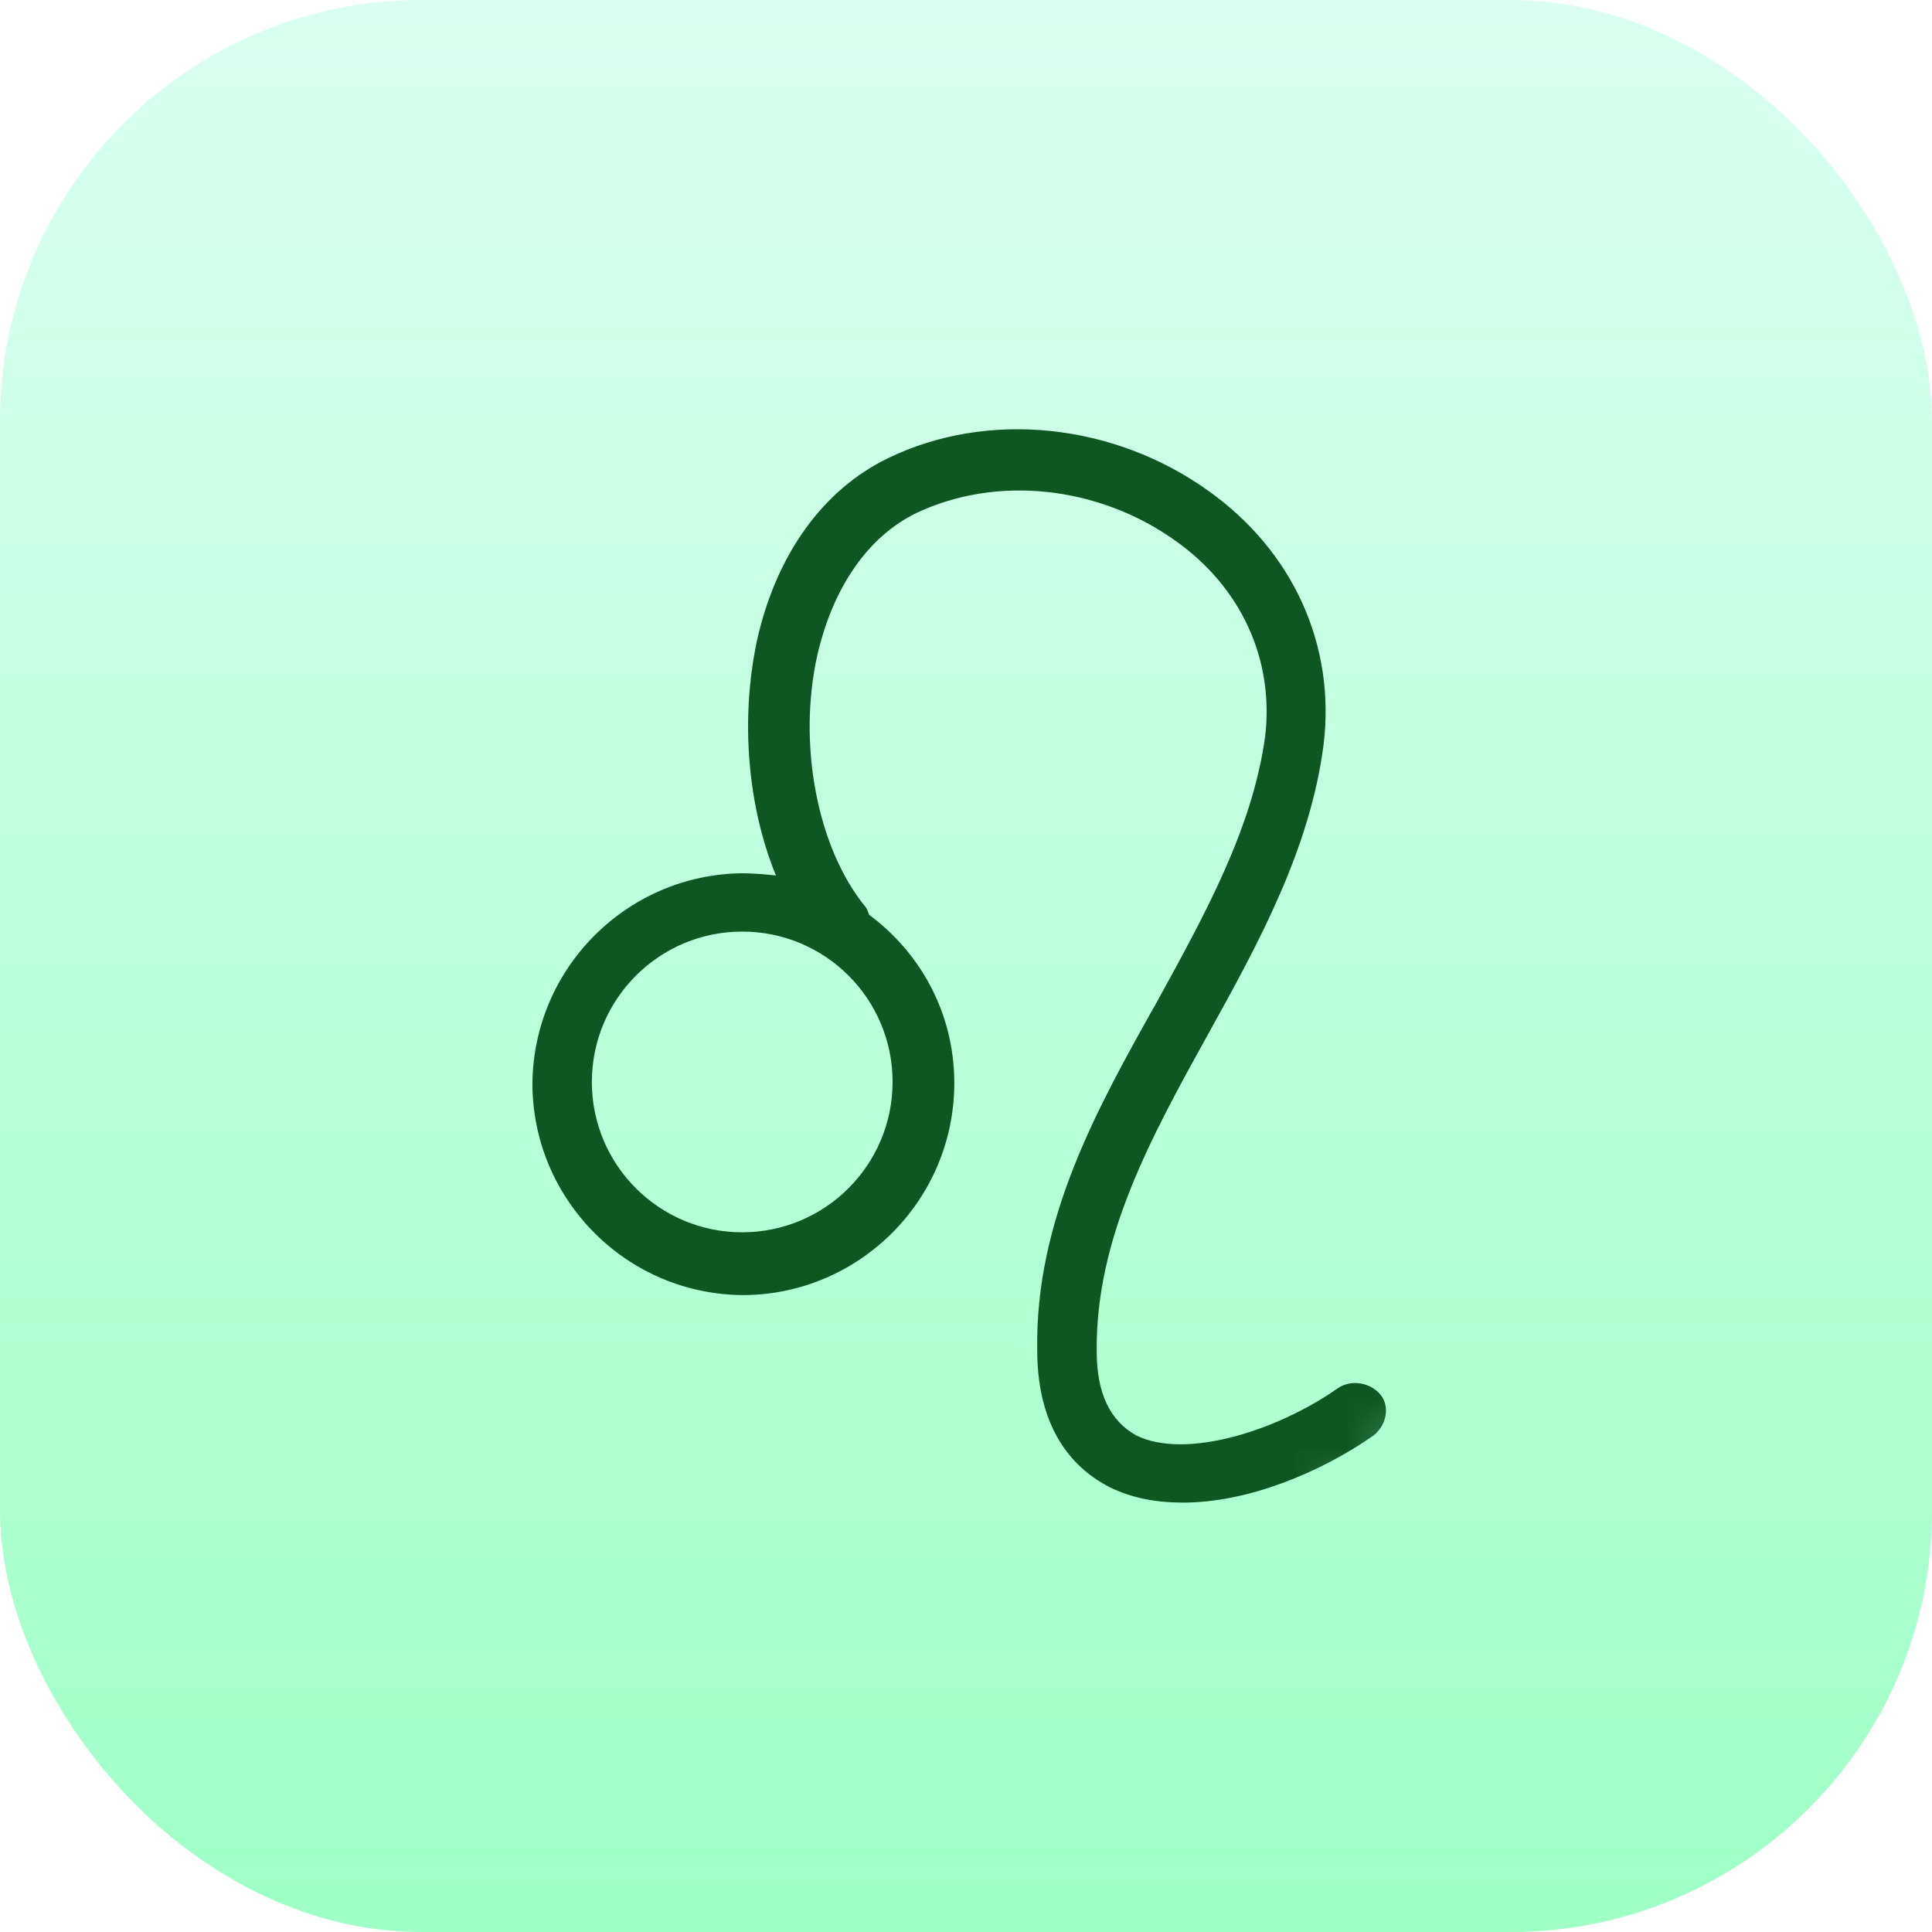 <svg width="38" height="38" viewBox="0 0 38 38" fill="none" xmlns="http://www.w3.org/2000/svg">
<g filter="url(#filter0_ii_26_1741)">
<rect width="38" height="38.001" rx="8.29" fill="url(#paint0_linear_26_1741)"/>
<mask id="mask0_26_1741" style="mask-type:luminance" maskUnits="userSpaceOnUse" x="0" y="0" width="38" height="39">
<path d="M19.61 0L38 18.391L18.391 38.001L0 19.61L19.61 0Z" fill="white"/>
</mask>
<g mask="url(#mask0_26_1741)">
<mask id="mask1_26_1741" style="mask-type:luminance" maskUnits="userSpaceOnUse" x="-1" y="-1" width="40" height="40">
<path d="M19.564 -0.072L38.066 18.43L18.235 38.26L-0.267 19.759L19.564 -0.072Z" fill="white"/>
</mask>
<g mask="url(#mask1_26_1741)">
<mask id="mask2_26_1741" style="mask-type:luminance" maskUnits="userSpaceOnUse" x="-81" y="-15" width="199" height="199">
<path d="M18.902 -14.913L117.947 84.131L18.57 183.508L-80.473 84.463L18.902 -14.913Z" fill="white"/>
</mask>
<g mask="url(#mask2_26_1741)">
<path d="M-26.179 106.142C-26.046 106.363 -26.113 106.649 -26.356 106.804C-26.4 106.848 -26.621 106.98 -26.995 107.18C-30.814 109.541 -38.583 115.192 -37.37 118.26C-37.017 119.187 -36.509 119.694 -35.914 119.804C-34.457 120.025 -32.449 117.972 -31.808 117.155C-31.632 116.934 -31.345 116.912 -31.124 117.089C-30.904 117.265 -30.882 117.552 -31.058 117.773C-31.324 118.126 -33.817 121.106 -36.091 120.775C-37.084 120.621 -37.812 119.892 -38.341 118.613C-39.135 116.583 -37.414 113.802 -33.242 110.38C-33.043 110.226 -32.845 110.072 -32.623 109.894C-36.066 111.22 -40.194 112.125 -42.908 110.338L-42.93 110.316C-42.996 110.25 -44.519 109.037 -44.165 107.491C-43.834 106.102 -42.222 105.108 -39.177 104.401C-38.912 104.357 -38.647 104.489 -38.581 104.776C-38.537 105.041 -38.669 105.306 -38.957 105.372C-41.472 105.947 -42.995 106.807 -43.216 107.734C-43.415 108.595 -42.466 109.455 -42.355 109.566C-38.053 112.368 -29.115 107.312 -27.283 106.186C-27.061 106.053 -26.951 105.987 -26.929 105.965C-26.62 105.833 -26.334 105.899 -26.179 106.142ZM-48.397 77.744C-47.557 75.228 -45.217 73.374 -42.415 73.307C-38.818 73.196 -35.817 76.02 -35.707 79.617C-35.598 83.214 -38.423 86.217 -42.02 86.328C-44.801 86.416 -47.25 84.718 -48.242 82.312C-48.817 83.151 -49.656 83.857 -50.472 84.365C-52.745 85.712 -52.768 87.014 -52.768 87.058C-52.746 87.389 -52.988 87.676 -53.32 87.698C-53.651 87.72 -53.937 87.477 -53.959 87.146C-53.959 87.058 -54.069 85.094 -51.089 83.35C-50.052 82.754 -48.861 81.606 -48.75 80.349C-48.75 80.26 -48.772 80.149 -48.772 80.061C-48.794 79.951 -48.772 79.841 -48.772 79.752C-48.97 78.671 -49.985 77.656 -51.75 76.818C-52.214 76.575 -54.575 75.318 -54.486 73.861C-54.465 73.531 -54.199 73.265 -53.868 73.287C-53.538 73.309 -53.272 73.574 -53.294 73.905C-53.272 74.369 -52.192 75.229 -51.221 75.714C-49.83 76.354 -48.97 77.038 -48.397 77.744ZM-47.536 79.62C-47.536 79.708 -47.514 79.818 -47.514 79.906L-47.514 79.951C-47.514 80.083 -47.514 80.216 -47.514 80.304C-47.25 83.085 -44.866 85.202 -42.064 85.135C-39.151 85.047 -36.811 82.575 -36.899 79.661C-36.987 76.749 -39.458 74.41 -42.371 74.498C-45.196 74.587 -47.447 76.839 -47.536 79.62ZM-23.629 46.181C-23.43 46.424 -23.475 46.777 -23.739 46.953C-29.765 51.699 -31.333 59.27 -31.333 59.358C-31.355 59.424 -31.377 59.49 -31.399 59.556C-31.51 59.755 -31.731 59.843 -31.974 59.821C-32.26 59.755 -32.459 59.468 -32.415 59.16C-32.393 59.005 -32.061 57.394 -31.134 55.23L-41.836 48.546C-43.403 50.334 -44.706 51.327 -44.794 51.415C-45.037 51.614 -45.367 51.548 -45.566 51.305C-45.765 51.063 -45.699 50.732 -45.456 50.533C-45.411 50.489 -39.276 45.765 -37.685 38.261C-37.618 37.975 -37.332 37.776 -37.045 37.842C-36.758 37.908 -36.559 38.195 -36.626 38.482C-36.891 39.63 -37.222 40.711 -37.619 41.726L-26.874 48.411C-26.145 47.594 -25.328 46.821 -24.401 46.071C-24.159 45.916 -23.805 45.96 -23.629 46.181ZM-27.602 49.272L-38.039 42.763C-38.459 43.668 -38.9 44.507 -39.408 45.28C-39.96 46.185 -40.533 46.979 -41.108 47.685L-30.671 54.193C-29.942 52.67 -28.97 50.949 -27.602 49.272ZM-6.52 17.511C-6.52 17.731 -6.631 17.93 -6.807 18.019C-6.896 18.063 -6.984 18.107 -7.116 18.107C-7.204 18.107 -14.178 18.285 -18.836 23.957C-17.18 23.67 -15.415 24.375 -14.489 25.876C-13.253 27.862 -13.871 30.466 -15.88 31.681C-17.866 32.917 -20.47 32.299 -21.684 30.292C-22.699 28.659 -22.456 26.606 -21.241 25.26C-21.22 25.237 -21.22 25.193 -21.22 25.193C-16.384 17.093 -7.558 16.915 -7.204 16.915C-6.785 16.892 -6.52 17.158 -6.52 17.511ZM-19.653 25.524C-21.065 26.407 -21.507 28.261 -20.625 29.673C-19.742 31.086 -17.889 31.526 -16.476 30.643C-15.063 29.761 -14.621 27.906 -15.504 26.495C-16.342 25.082 -18.24 24.642 -19.653 25.524ZM-2.594 27.132C-2.594 27.176 -2.616 27.198 -2.66 27.242C-4.227 29.868 -6.214 31.679 -8.223 32.892C-12.35 35.432 -16.455 35.521 -16.697 35.543C-17.028 35.565 -17.316 35.278 -17.293 34.947C-17.315 34.616 -17.028 34.329 -16.697 34.351C-16.609 34.351 -9.922 34.195 -5.309 28.876C-6.963 29.163 -8.707 28.479 -9.656 26.957C-10.869 24.992 -10.273 22.366 -8.264 21.152C-6.278 19.916 -3.674 20.534 -2.461 22.542C-1.556 23.976 -1.645 25.786 -2.594 27.132ZM-3.476 23.116C-4.358 21.703 -6.212 21.262 -7.624 22.145C-9.037 23.028 -9.478 24.882 -8.596 26.294C-7.714 27.706 -5.86 28.147 -4.448 27.264C-3.057 26.403 -2.594 24.527 -3.476 23.116ZM27.022 28.23C25.985 28.957 24.55 29.554 23.27 29.554C22.74 29.554 22.254 29.466 21.814 29.245C21.173 28.914 20.401 28.186 20.401 26.553C20.358 23.994 21.572 21.808 22.764 19.69C23.735 17.924 24.64 16.268 24.884 14.481C25.061 12.98 24.421 11.546 23.097 10.62C21.597 9.56 19.61 9.34 18.022 10.091C17.073 10.554 16.388 11.547 16.079 12.872C15.681 14.637 16.078 16.667 17.005 17.815C17.049 17.859 17.071 17.926 17.093 17.992C18.108 18.742 18.77 19.933 18.77 21.302C18.769 23.596 16.915 25.451 14.642 25.473C12.347 25.474 10.494 23.62 10.472 21.347C10.473 19.052 12.327 17.198 14.599 17.176C14.82 17.176 15.063 17.198 15.262 17.22C14.71 15.873 14.556 14.174 14.887 12.607C15.263 10.908 16.19 9.627 17.47 9.01C19.434 8.06 21.906 8.324 23.759 9.648C25.436 10.839 26.275 12.693 26.032 14.657C25.767 16.688 24.773 18.52 23.78 20.308C22.631 22.382 21.549 24.346 21.571 26.576C21.571 27.413 21.836 27.943 22.343 28.23C23.314 28.715 25.124 28.141 26.316 27.303C26.581 27.125 26.956 27.192 27.155 27.435C27.331 27.655 27.287 28.008 27.022 28.23ZM14.599 18.323C12.966 18.323 11.642 19.647 11.641 21.281C11.641 22.914 12.965 24.238 14.598 24.238C16.231 24.237 17.556 22.912 17.556 21.279C17.556 19.647 16.232 18.323 14.599 18.323ZM51.164 33.874C50.921 34.249 50.391 35.265 50.368 37.361C50.368 37.67 50.126 37.957 49.839 37.979C49.706 37.979 49.596 37.957 49.485 37.891C49.309 37.802 49.199 37.604 49.199 37.383C49.199 35.926 49.442 34.889 49.707 34.183C47.522 34.515 46.22 34.095 46.11 34.073C46.066 34.073 46.021 34.029 45.999 34.007C45.757 33.853 45.647 33.566 45.735 33.301C45.823 32.992 46.176 32.816 46.486 32.904C46.53 32.904 48.03 33.345 50.502 32.771C50.9 32.197 52.488 29.769 54.034 27.209C56.374 23.235 56.926 21.581 57.037 20.941C57.059 20.786 56.926 20.654 56.772 20.631C54.477 20.765 53.108 21.913 53.108 21.913C53.02 22.001 51.761 24.009 50.989 25.267C49.222 28.269 47.302 31.072 47.302 31.116C47.125 31.381 46.773 31.469 46.508 31.293L46.486 31.271C46.221 31.095 46.155 30.719 46.331 30.454C46.353 30.432 48.207 27.695 49.952 24.76C52.292 20.787 52.844 19.132 52.954 18.492C52.976 18.338 52.844 18.205 52.69 18.183C50.35 18.316 49.048 19.442 49.026 19.464C48.938 19.552 46.002 24.473 43.22 28.535C43.044 28.8 42.69 28.888 42.426 28.712C42.117 28.535 42.072 28.138 42.272 27.851C49.269 17.632 48.983 15.491 48.895 15.182C48.651 15.116 48.453 14.874 48.475 14.586C48.497 14.256 48.762 13.991 49.094 14.013C49.358 14.013 49.733 14.167 49.954 14.608C50.13 14.917 50.439 15.535 49.578 17.764C50.394 17.389 51.587 16.991 53.065 16.969C53.507 16.969 53.881 17.168 54.058 17.521C54.279 17.917 54.345 18.602 53.704 20.169C54.521 19.794 55.712 19.396 57.191 19.374C57.633 19.373 58.008 19.572 58.184 19.925C58.471 20.432 58.493 21.381 57.146 24.14C58.007 23.765 58.647 23.699 59.132 23.919C59.464 24.073 59.618 24.317 59.706 24.537C59.948 25.089 61.25 28.818 55.269 32.151C53.658 33.057 52.311 33.565 51.164 33.874ZM55.998 26.127C55.712 26.634 55.402 27.164 55.071 27.76C54.056 29.481 52.996 31.159 52.267 32.24C52.974 31.976 53.724 31.623 54.541 31.203C58.888 28.797 58.757 26.325 58.559 25.42C58.514 25.2 58.294 25.067 58.095 25.134C57.72 25.244 57.08 25.487 55.998 26.127ZM71.042 59.182C71.33 59.028 71.462 58.675 71.308 58.388L64.006 43.979C63.851 43.692 63.498 43.559 63.211 43.714C62.925 43.869 62.791 44.221 62.946 44.508L70.248 58.918C70.38 59.226 70.733 59.315 71.042 59.182ZM75.368 57.151C75.655 56.997 75.787 56.644 75.633 56.356L73.846 52.804C75.523 52.892 77.797 52.384 78.967 50.022C80.49 46.999 78.482 44.373 77.225 43.424C77.203 43.402 77.136 43.38 77.114 43.358C75.614 42.652 74.223 42.586 72.966 43.138C71.641 43.712 70.78 44.838 70.295 45.721L68.265 41.705C68.11 41.418 67.758 41.285 67.471 41.44C67.184 41.594 67.051 41.948 67.206 42.234L69.808 47.354C69.919 47.552 70.14 47.685 70.382 47.663C70.625 47.641 70.824 47.486 70.913 47.266C70.935 47.243 71.685 44.992 73.472 44.22C74.4 43.822 75.437 43.888 76.607 44.395C77.003 44.704 79.32 46.756 77.974 49.471C76.517 52.34 73.162 51.458 73.008 51.436C72.765 51.37 72.545 51.458 72.368 51.635C72.213 51.833 72.191 52.076 72.302 52.275L74.64 56.865C74.706 57.195 75.081 57.306 75.368 57.151ZM71.897 90.321L74.369 87.319C74.568 87.077 74.568 86.679 74.325 86.481C74.082 86.238 73.685 86.282 73.464 86.547L71.875 88.489C71.544 86.966 71.699 85.797 72.295 85.068C73.046 84.141 74.347 84.163 74.369 84.141C74.414 84.141 77.79 84.207 81.299 84.052C87.765 83.764 89.023 83.035 89.421 82.329C89.597 81.976 89.575 81.556 89.355 81.203C88.516 79.967 87.568 79.195 86.795 78.732C88.451 78.401 88.98 77.959 89.201 77.562C89.378 77.208 89.356 76.79 89.135 76.436C88.296 75.201 87.348 74.428 86.597 73.944C88.915 73.479 89.29 72.839 89.445 72.552C89.688 72.133 89.6 71.735 89.467 71.515C89.29 71.251 88.915 71.14 88.651 71.317C88.407 71.471 88.319 71.736 88.385 71.978C88.187 72.222 86.531 73.612 74.129 73.35C73.798 73.328 73.533 73.593 73.511 73.924L73.511 73.968C73.511 74.277 73.776 74.542 74.085 74.542C79.006 74.651 84.743 74.429 84.854 74.451C84.854 74.451 86.465 74.915 87.811 76.658C87.987 76.878 87.899 77.187 87.612 77.297C86.862 77.563 85.074 77.938 80.925 78.115C77.526 78.248 74.217 78.205 74.172 78.205C73.841 78.183 73.576 78.448 73.554 78.778L73.554 78.823C73.554 79.132 73.818 79.397 74.128 79.397C74.172 79.397 77.549 79.462 81.057 79.307C82.536 79.24 84.92 79.195 85.052 79.24C85.052 79.24 86.707 79.703 88.075 81.556C88.207 81.733 88.141 81.976 87.942 82.042C87.28 82.307 85.537 82.726 81.145 82.926C77.746 83.059 74.436 83.016 74.414 82.994C74.326 82.994 72.538 82.972 71.39 84.341C70.772 85.091 70.485 86.128 70.551 87.386C70.573 87.629 70.595 87.915 70.639 88.181L68.808 86.084C68.588 85.82 68.212 85.798 67.969 86.04C67.837 86.172 67.749 86.35 67.749 86.526C67.749 86.658 67.793 86.791 67.903 86.901L71.014 90.453C71.168 90.653 71.455 90.719 71.698 90.608C71.743 90.475 71.809 90.409 71.897 90.321ZM77.253 121.326C77.54 121.392 77.827 121.282 77.937 120.995L80.94 114.462C81.094 114.175 80.94 113.8 80.632 113.668C80.322 113.536 79.969 113.668 79.837 113.977L77.275 119.538L72.731 109.653L76.836 107.754C77.145 107.622 77.278 107.268 77.145 106.959C77.013 106.651 76.66 106.519 76.351 106.651L72.246 108.55L69.445 102.481C69.312 102.172 68.959 102.04 68.65 102.172C68.496 102.238 68.407 102.371 68.341 102.526C68.297 102.658 68.297 102.834 68.363 102.989L71.165 109.057L66.993 110.978C66.839 111.044 66.751 111.176 66.684 111.331C66.618 111.486 66.64 111.64 66.706 111.795C66.839 112.103 67.192 112.236 67.501 112.103L71.672 110.183L76.128 119.803L70.368 118.282C70.059 118.193 69.751 118.371 69.64 118.658C69.618 118.68 69.64 118.702 69.618 118.724C69.529 119.032 69.728 119.364 70.037 119.452L77.253 121.326ZM38.366 131.794C38.742 130.845 39.492 130.095 40.485 129.72C42.008 129.123 43.31 129.278 44.458 129.851C44.436 129.388 44.436 128.946 44.414 128.527C44.437 125.548 45.275 124.091 47.659 122.678C47.681 122.656 47.725 122.656 47.747 122.634C48.034 122.524 48.343 122.612 48.498 122.899C48.652 123.186 48.564 123.538 48.299 123.716C46.269 124.908 45.672 125.989 45.627 128.549C45.627 128.99 45.627 129.432 45.671 129.917C45.671 130.182 45.693 130.425 45.693 130.689C47.348 132.124 48.65 134.441 49.731 136.361C50.15 137.133 50.569 137.861 50.944 138.412C51.606 139.383 52.047 139.56 52.224 139.515C52.488 139.427 52.886 138.721 52.908 137.375C52.931 134.396 52.667 132.056 52.071 130.048C52.005 129.761 52.137 129.452 52.381 129.342C52.667 129.232 52.976 129.32 53.13 129.562C53.572 130.224 54.013 130.931 54.432 131.615C55.27 132.938 56.153 134.351 57.057 135.652C58.382 137.506 58.933 137.307 59.86 136.778C60.147 136.623 60.5 136.712 60.676 137.02C60.831 137.307 60.742 137.66 60.434 137.837C58.69 138.83 57.499 138.433 56.042 136.359C55.248 135.256 54.542 134.108 53.814 132.983C53.991 134.307 54.056 135.785 54.056 137.419C54.056 139.184 53.459 140.398 52.51 140.685C51.893 140.862 50.966 140.73 49.884 139.119C49.488 138.501 49.068 137.772 48.627 136.978C47.745 135.39 46.752 133.647 45.604 132.367C45.516 133.426 45.295 134.441 44.677 135.324C43.86 136.494 42.448 137.2 41.101 137.09C39.954 137.002 39.005 136.318 38.52 135.259C38.013 134.09 37.947 132.831 38.366 131.794ZM39.646 134.707C40.065 135.568 40.749 135.811 41.279 135.855C42.184 135.921 43.199 135.435 43.772 134.596C44.391 133.714 44.523 132.521 44.524 131.286C43.487 130.558 42.316 130.271 40.949 130.801C40.264 131.088 39.757 131.551 39.491 132.214C39.183 132.964 39.248 133.869 39.646 134.707ZM10.006 144.004C9.697 144.093 9.52 144.445 9.608 144.754C9.652 144.887 9.697 145.108 9.741 145.328C10.005 146.475 10.358 148.02 11.572 148.218C12.521 148.373 13.448 147.535 14.177 146.85C14.419 146.608 14.662 146.408 14.816 146.298C15.236 146.011 15.522 145.857 15.699 145.769C15.699 145.813 15.699 145.857 15.699 145.857C15.699 146.431 15.742 147.49 16.847 147.798C17.596 148.019 18.523 147.357 20.002 146.231C20.488 145.878 21.172 145.326 21.415 145.26C21.481 145.326 21.547 145.613 21.592 145.789C21.724 146.275 21.856 146.892 22.408 147.268C23.511 148.062 25.232 146.737 26.866 145.457C27.395 145.06 27.903 144.64 28.234 144.486C28.521 144.332 28.632 143.956 28.477 143.669C28.322 143.383 27.948 143.272 27.661 143.427C27.263 143.648 26.734 144.044 26.138 144.509C25.497 145.016 24.747 145.59 24.107 145.965C23.313 146.407 23.114 146.297 23.114 146.297C22.937 146.164 22.849 145.811 22.761 145.502C22.607 144.95 22.387 144.023 21.327 144.068C20.863 144.09 20.289 144.488 19.252 145.26C18.657 145.724 17.486 146.585 17.111 146.607C16.935 146.563 16.891 146.431 16.847 145.812C16.825 145.393 16.825 144.819 16.317 144.532C15.765 144.246 15.082 144.576 14.088 145.261C13.845 145.415 13.581 145.681 13.294 145.924C12.83 146.342 12.057 147.071 11.683 147.005C11.285 146.961 10.977 145.548 10.844 145.019C10.778 144.776 10.734 144.555 10.69 144.379C10.601 144.115 10.337 143.938 10.094 143.96C10.116 143.982 10.05 144.004 10.006 144.004ZM9.544 136.082C9.235 136.17 9.058 136.523 9.147 136.832C9.191 136.965 9.235 137.185 9.279 137.406C9.543 138.553 9.896 140.098 11.11 140.296C12.059 140.451 12.986 139.612 13.715 138.927C13.957 138.685 14.2 138.486 14.354 138.375C14.774 138.089 15.06 137.934 15.237 137.846C15.237 137.89 15.237 137.934 15.237 137.934C15.237 138.508 15.281 139.567 16.385 139.876C17.135 140.096 18.062 139.434 19.54 138.309C20.026 137.955 20.71 137.404 20.953 137.337C21.019 137.404 21.085 137.69 21.13 137.867C21.262 138.353 21.394 138.97 21.946 139.345C23.049 140.14 24.771 138.815 26.404 137.535C26.933 137.138 27.441 136.718 27.772 136.563C28.06 136.409 28.17 136.033 28.016 135.747C27.86 135.46 27.486 135.35 27.199 135.504C26.801 135.725 26.272 136.122 25.676 136.586C25.035 137.094 24.285 137.667 23.645 138.043C22.851 138.484 22.652 138.374 22.63 138.396C22.453 138.264 22.365 137.91 22.277 137.602C22.123 137.05 21.903 136.123 20.843 136.167C20.379 136.189 19.805 136.587 18.768 137.36C18.173 137.823 17.003 138.684 16.627 138.706C16.451 138.662 16.407 138.53 16.363 137.912C16.341 137.493 16.341 136.919 15.833 136.632C15.281 136.345 14.598 136.677 13.604 137.36C13.361 137.515 13.097 137.78 12.81 138.023C12.346 138.442 11.573 139.171 11.199 139.104C10.802 139.061 10.492 137.648 10.36 137.119C10.294 136.876 10.25 136.655 10.206 136.479C10.118 136.214 9.853 136.038 9.61 136.06C9.654 136.06 9.588 136.082 9.544 136.082ZM-19.033 129.886L-16.275 131.584C-18.638 134.697 -22.213 135.581 -22.455 135.647C-22.786 135.713 -22.985 136.044 -22.896 136.353C-22.83 136.684 -22.5 136.882 -22.191 136.794C-22.125 136.772 -17.976 135.756 -15.282 132.18L-12.259 134.055C-14.269 138.051 -13.342 142.243 -13.32 142.31C-13.254 142.641 -12.923 142.839 -12.614 142.751C-12.283 142.684 -12.084 142.354 -12.173 142.044C-12.195 142.022 -12.724 139.595 -12.017 136.814C-11.84 136.064 -11.576 135.358 -11.244 134.717L-8.376 136.482C-8.111 136.659 -7.713 136.57 -7.559 136.283C-7.383 136.019 -7.471 135.621 -7.757 135.467L-10.649 133.68C-9.279 131.606 -7.161 130.06 -4.248 129.132C-3.938 129.044 -3.762 128.691 -3.85 128.382C-3.894 128.25 -3.983 128.117 -4.093 128.051C-4.225 127.963 -4.424 127.941 -4.6 127.985C-8.153 129.156 -10.294 131.032 -11.619 133.062L-14.576 131.209C-13.34 129.135 -12.611 126.376 -13.14 122.669C-13.162 122.469 -13.272 122.315 -13.426 122.249C-13.537 122.183 -13.67 122.139 -13.824 122.161C-14.133 122.205 -14.376 122.492 -14.331 122.845C-13.847 126.2 -14.465 128.715 -15.569 130.569L-18.349 128.848C-18.614 128.672 -19.011 128.76 -19.166 129.047C-19.409 129.335 -19.321 129.731 -19.033 129.886Z" fill="#0E5722"/>
</g>
</g>
</g>
</g>
<defs>
<filter id="filter0_ii_26_1741" x="0" y="-1" width="38" height="40.001" filterUnits="userSpaceOnUse" color-interpolation-filters="sRGB">
<feFlood flood-opacity="0" result="BackgroundImageFix"/>
<feBlend mode="normal" in="SourceGraphic" in2="BackgroundImageFix" result="shape"/>
<feColorMatrix in="SourceAlpha" type="matrix" values="0 0 0 0 0 0 0 0 0 0 0 0 0 0 0 0 0 0 127 0" result="hardAlpha"/>
<feOffset dy="-1"/>
<feGaussianBlur stdDeviation="1.15"/>
<feComposite in2="hardAlpha" operator="arithmetic" k2="-1" k3="1"/>
<feColorMatrix type="matrix" values="0 0 0 0 0 0 0 0 0 0 0 0 0 0 0 0 0 0 0.23 0"/>
<feBlend mode="normal" in2="shape" result="effect1_innerShadow_26_1741"/>
<feColorMatrix in="SourceAlpha" type="matrix" values="0 0 0 0 0 0 0 0 0 0 0 0 0 0 0 0 0 0 127 0" result="hardAlpha"/>
<feOffset dy="1"/>
<feGaussianBlur stdDeviation="0.5"/>
<feComposite in2="hardAlpha" operator="arithmetic" k2="-1" k3="1"/>
<feColorMatrix type="matrix" values="0 0 0 0 0 0 0 0 0 0 0 0 0 0 0 0 0 0 0.14 0"/>
<feBlend mode="normal" in2="effect1_innerShadow_26_1741" result="effect2_innerShadow_26_1741"/>
</filter>
<linearGradient id="paint0_linear_26_1741" x1="19" y1="0" x2="19" y2="38.001" gradientUnits="userSpaceOnUse">
<stop stop-color="#DAFFF2"/>
<stop offset="1" stop-color="#9FFFC6"/>
</linearGradient>
</defs>
</svg>
